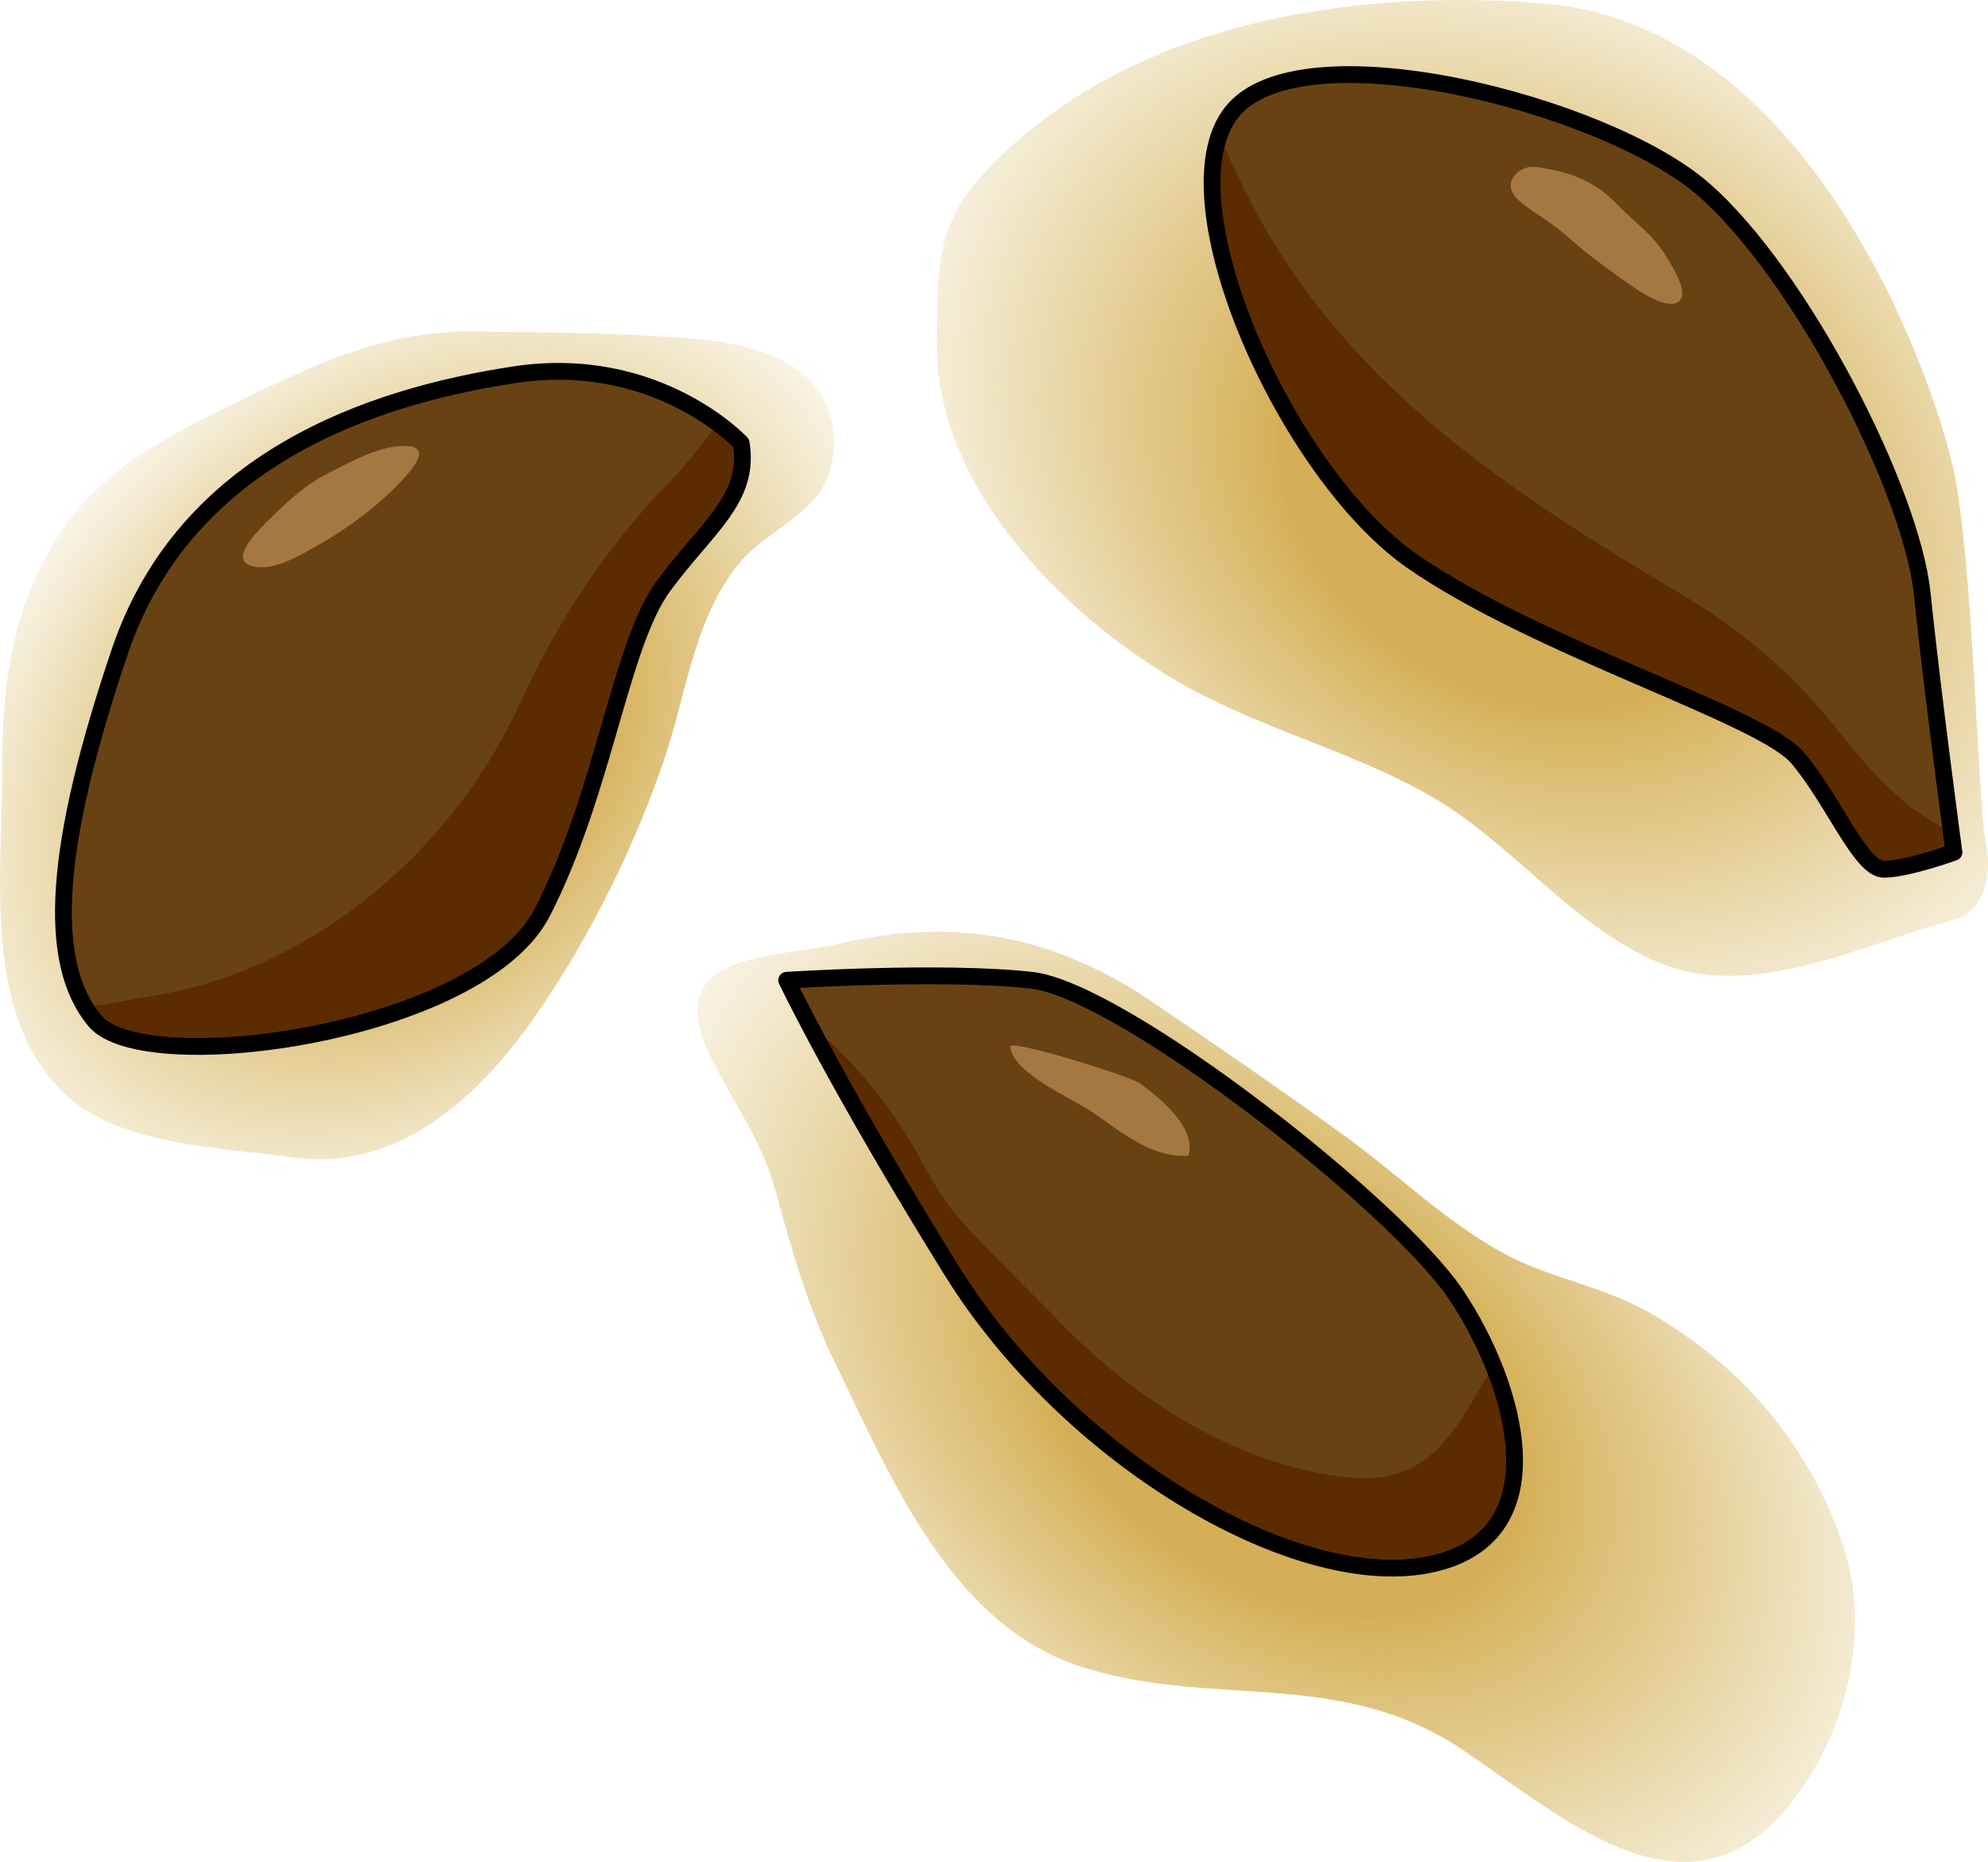 <?xml version="1.0" encoding="utf-8"?>
<!-- Generator: Adobe Illustrator 16.0.0, SVG Export Plug-In . SVG Version: 6.00 Build 0)  -->
<!DOCTYPE svg PUBLIC "-//W3C//DTD SVG 1.1//EN" "http://www.w3.org/Graphics/SVG/1.1/DTD/svg11.dtd">
<svg version="1.1" id="Layer_1" xmlns="http://www.w3.org/2000/svg" xmlns:xlink="http://www.w3.org/1999/xlink" x="0px" y="0px"
	 width="118.548px" height="111.002px" viewBox="0 0 118.548 111.002" enable-background="new 0 0 118.548 111.002"
	 xml:space="preserve">
<g>
	<g>
		
			<radialGradient id="SVGID_1_" cx="76.102" cy="83.274" r="47.118" gradientTransform="matrix(0.803 0.597 -0.402 0.54 48.464 -7.117)" gradientUnits="userSpaceOnUse">
			<stop  offset="0.349" style="stop-color:#C48E11"/>
			<stop  offset="1" style="stop-color:#C19611;stop-opacity:0"/>
		</radialGradient>
		<path opacity="0.7" fill="url(#SVGID_1_)" d="M42.368,62.978c1.365,2.804,3.046,4.964,3.873,8.003
			c0.979,3.595,1.946,6.969,3.585,10.335c3.253,6.679,6.834,15.396,14.371,17.954c7.924,2.688,15.571,0.034,23.021,5.052
			c6.555,4.414,14.223,11.499,20.505,1.887c2.718-4.157,3.755-9.707,2.088-14.389c-2.089-5.867-6.031-10.453-11.416-13.544
			c-2.89-1.658-6.022-2.043-8.888-3.639c-3.377-1.882-6.171-4.631-9.284-6.891c-3.732-2.707-7.705-5.438-11.556-8.046
			c-5.845-3.958-11.828-5.031-18.5-3.462C46.114,57.193,39.28,56.638,42.368,62.978z"/>
		<path fill="#694214" d="M46.911,58.441c0,0,9.239-0.596,14.604,0c5.364,0.596,21.755,13.412,25.331,18.776
			s6.258,14.603-1.788,16.093s-21.457-6.523-28.313-17.567C49.891,64.7,46.911,58.441,46.911,58.441z"/>
		<path fill="#5C2C00" d="M85.058,93.31c6.184-1.146,6.023-6.863,3.998-11.887c-2.127,3.442-3.528,7.119-8.488,6.665
			c-6.569-0.601-12.813-4.573-17.315-9.22c-2.004-2.067-4.158-4.095-6.067-6.242c-0.979-1.101-1.699-2.433-2.409-3.722
			c-1.597-2.905-3.85-5.716-6.534-7.852c1.481,2.813,4.244,7.825,8.504,14.689C63.601,86.787,77.012,94.8,85.058,93.31z"/>
		<path fill="none" stroke="#000000" stroke-linecap="round" stroke-linejoin="round" stroke-miterlimit="10" d="M46.911,58.441
			c0,0,9.239-0.596,14.604,0c5.364,0.596,21.755,13.412,25.331,18.776s6.258,14.603-1.788,16.093s-21.457-6.523-28.313-17.567
			C49.891,64.7,46.911,58.441,46.911,58.441z"/>
		<path opacity="0.4" fill="#FFC586" d="M60.24,62.391c0.139,1.599,3.715,3.106,4.9,3.915c1.684,1.146,3.547,2.758,5.723,2.595
			c0.534-1.665-1.766-3.501-2.895-4.318C67.377,64.153,60.199,61.918,60.24,62.391z"/>
	</g>
	<g>
		
			<radialGradient id="SVGID_2_" cx="90.624" cy="29.291" r="43.94" gradientTransform="matrix(0.845 0.535 -0.42 0.663 26.352 -38.605)" gradientUnits="userSpaceOnUse">
			<stop  offset="0.349" style="stop-color:#C48E11"/>
			<stop  offset="1" style="stop-color:#C19611;stop-opacity:0"/>
		</radialGradient>
		<path opacity="0.7" fill="url(#SVGID_2_)" d="M92.054,0.206c-11.732-0.951-25.262,1.224-33.56,10.32
			c-2.8,3.07-2.572,6.028-2.629,9.854c-0.128,8.424,7.248,15.999,14.033,20.058c4.984,2.981,10.597,4.22,15.553,7.105
			c4.729,2.756,8.13,7.467,13.188,9.723c5.741,2.56,12.244-0.939,17.88-2.435c1.874-0.497,2.307-2.808,1.876-4.75
			c-0.432-1.943-0.73-16.472-1.876-21.946C115.373,22.661,108.032,1.501,92.054,0.206z"/>
		<path fill="#694214" d="M116.519,50.811c0,0-1.268-9.376-1.901-15.46c-0.633-6.083-7.222-19.008-13.052-24.077
			c-5.829-5.069-24.077-9.759-28.133-4.563c-4.055,5.196,3.295,21.544,10.771,26.739s20.833,9.191,22.987,11.727
			s3.752,6.647,5.146,6.647S116.519,50.811,116.519,50.811z"/>
		<path fill="#5C2C00" d="M109.485,43.393c-2.659-3.336-5.71-5.882-9.383-8.063C87.904,28.085,77.945,21.125,72.743,8.028
			c-2.279,6.212,4.528,20.604,11.462,25.423c7.477,5.195,20.833,9.191,22.987,11.727s3.752,6.647,5.146,6.647
			s4.182-1.014,4.182-1.014s-0.063-0.462-0.162-1.217C113.483,48.262,111.425,45.828,109.485,43.393z"/>
		<path fill="none" stroke="#000000" stroke-linecap="round" stroke-linejoin="round" stroke-miterlimit="10" d="M116.519,50.811
			c0,0-1.268-9.376-1.901-15.46c-0.633-6.083-7.222-19.008-13.052-24.077c-5.829-5.069-24.077-9.759-28.133-4.563
			c-4.055,5.196,3.295,21.544,10.771,26.739s20.833,9.191,22.987,11.727s3.752,6.647,5.146,6.647S116.519,50.811,116.519,50.811z"/>
		<path opacity="0.4" fill="#FFC586" d="M100.154,17.929c0.027-0.027,0.052-0.059,0.074-0.094c0.395-0.612-0.631-2.156-0.91-2.615
			c-0.783-1.281-1.937-2.032-2.943-3.095c-1.061-1.119-2.455-1.771-3.981-2.038c-0.658-0.114-1.178-0.291-1.757,0.094
			c-0.743,0.494-0.711,1.222-0.044,1.788c0.858,0.728,1.87,1.251,2.725,2.006c1.045,0.923,2.113,1.751,3.252,2.556
			C97.163,16.95,99.424,18.689,100.154,17.929z"/>
	</g>
	<g>
		
			<radialGradient id="SVGID_3_" cx="24.861" cy="44.437" r="35.731" gradientTransform="matrix(0.721 -0.693 0.521 0.543 -16.238 37.527)" gradientUnits="userSpaceOnUse">
			<stop  offset="0.349" style="stop-color:#C48E11"/>
			<stop  offset="1" style="stop-color:#C19611;stop-opacity:0"/>
		</radialGradient>
		<path opacity="0.7" fill="url(#SVGID_3_)" d="M32.222,60.138c-3.403,5.006-8.293,9.781-14.78,8.862
			c-4.233-0.6-10.223-0.665-13.532-3.741c-4.956-4.614-3.79-12.922-3.79-19.05c0-5.308,0.493-9.719,3.353-14.282
			c2.43-3.877,6.644-6.008,10.629-7.938c4.632-2.244,8.804-4.286,14.137-4.229c4.179,0.044,8.49,0.085,12.662,0.392
			c4.074,0.297,9.056,1.474,8.814,6.587c-0.187,3.944-3.842,4.447-5.861,7.127c-2.589,3.436-2.944,7.682-4.322,11.634
			C37.734,50.662,35.298,55.616,32.222,60.138z"/>
		<path fill="#694214" d="M44.197,26.416c0,0-5.002-5.371-13.523-4.075c-8.521,1.296-19.633,5.003-23.523,16.486
			S2.703,57.349,5.667,60.869c2.964,3.52,22.971,0.742,26.675-6.482c3.703-7.225,4.63-15.931,7.223-19.45
			C42.159,31.417,44.751,29.75,44.197,26.416z"/>
		<path fill="#5C2C00" d="M42.786,25.221c-0.376,0.562-0.794,1.105-1.236,1.64c-0.722,0.938-1.532,1.822-2.403,2.656
			c-3.447,3.845-5.906,7.545-8.163,12.463c-4.113,8.963-12.77,16.232-22.691,17.515c-1.028,0.228-2.08,0.414-3.177,0.52
			c0.176,0.293,0.339,0.6,0.553,0.854c2.964,3.52,22.971,0.742,26.675-6.482c3.703-7.225,4.63-15.931,7.223-19.45
			c2.594-3.52,5.187-5.187,4.632-8.521C44.197,26.416,43.703,25.895,42.786,25.221z"/>
		<path fill="none" stroke="#000000" stroke-linecap="round" stroke-linejoin="round" stroke-miterlimit="10" d="M44.197,26.416
			c0,0-5.002-5.371-13.523-4.075c-8.521,1.296-19.633,5.003-23.523,16.486S2.703,57.349,5.667,60.869
			c2.964,3.52,22.971,0.742,26.675-6.482c3.703-7.225,4.63-15.931,7.223-19.45C42.159,31.417,44.751,29.75,44.197,26.416z"/>
		<path opacity="0.4" fill="#FFC586" d="M14.763,33.635c1.177,0.62,2.962-0.432,3.958-0.991c2.008-1.126,4.025-2.596,5.549-4.337
			c0.478-0.545,1.307-1.618,0.069-1.714c-1.575-0.12-3.386,0.929-4.73,1.601c-1.399,0.7-2.48,1.705-3.595,2.815
			C15.666,31.359,13.783,33.117,14.763,33.635z"/>
	</g>
</g>
</svg>
